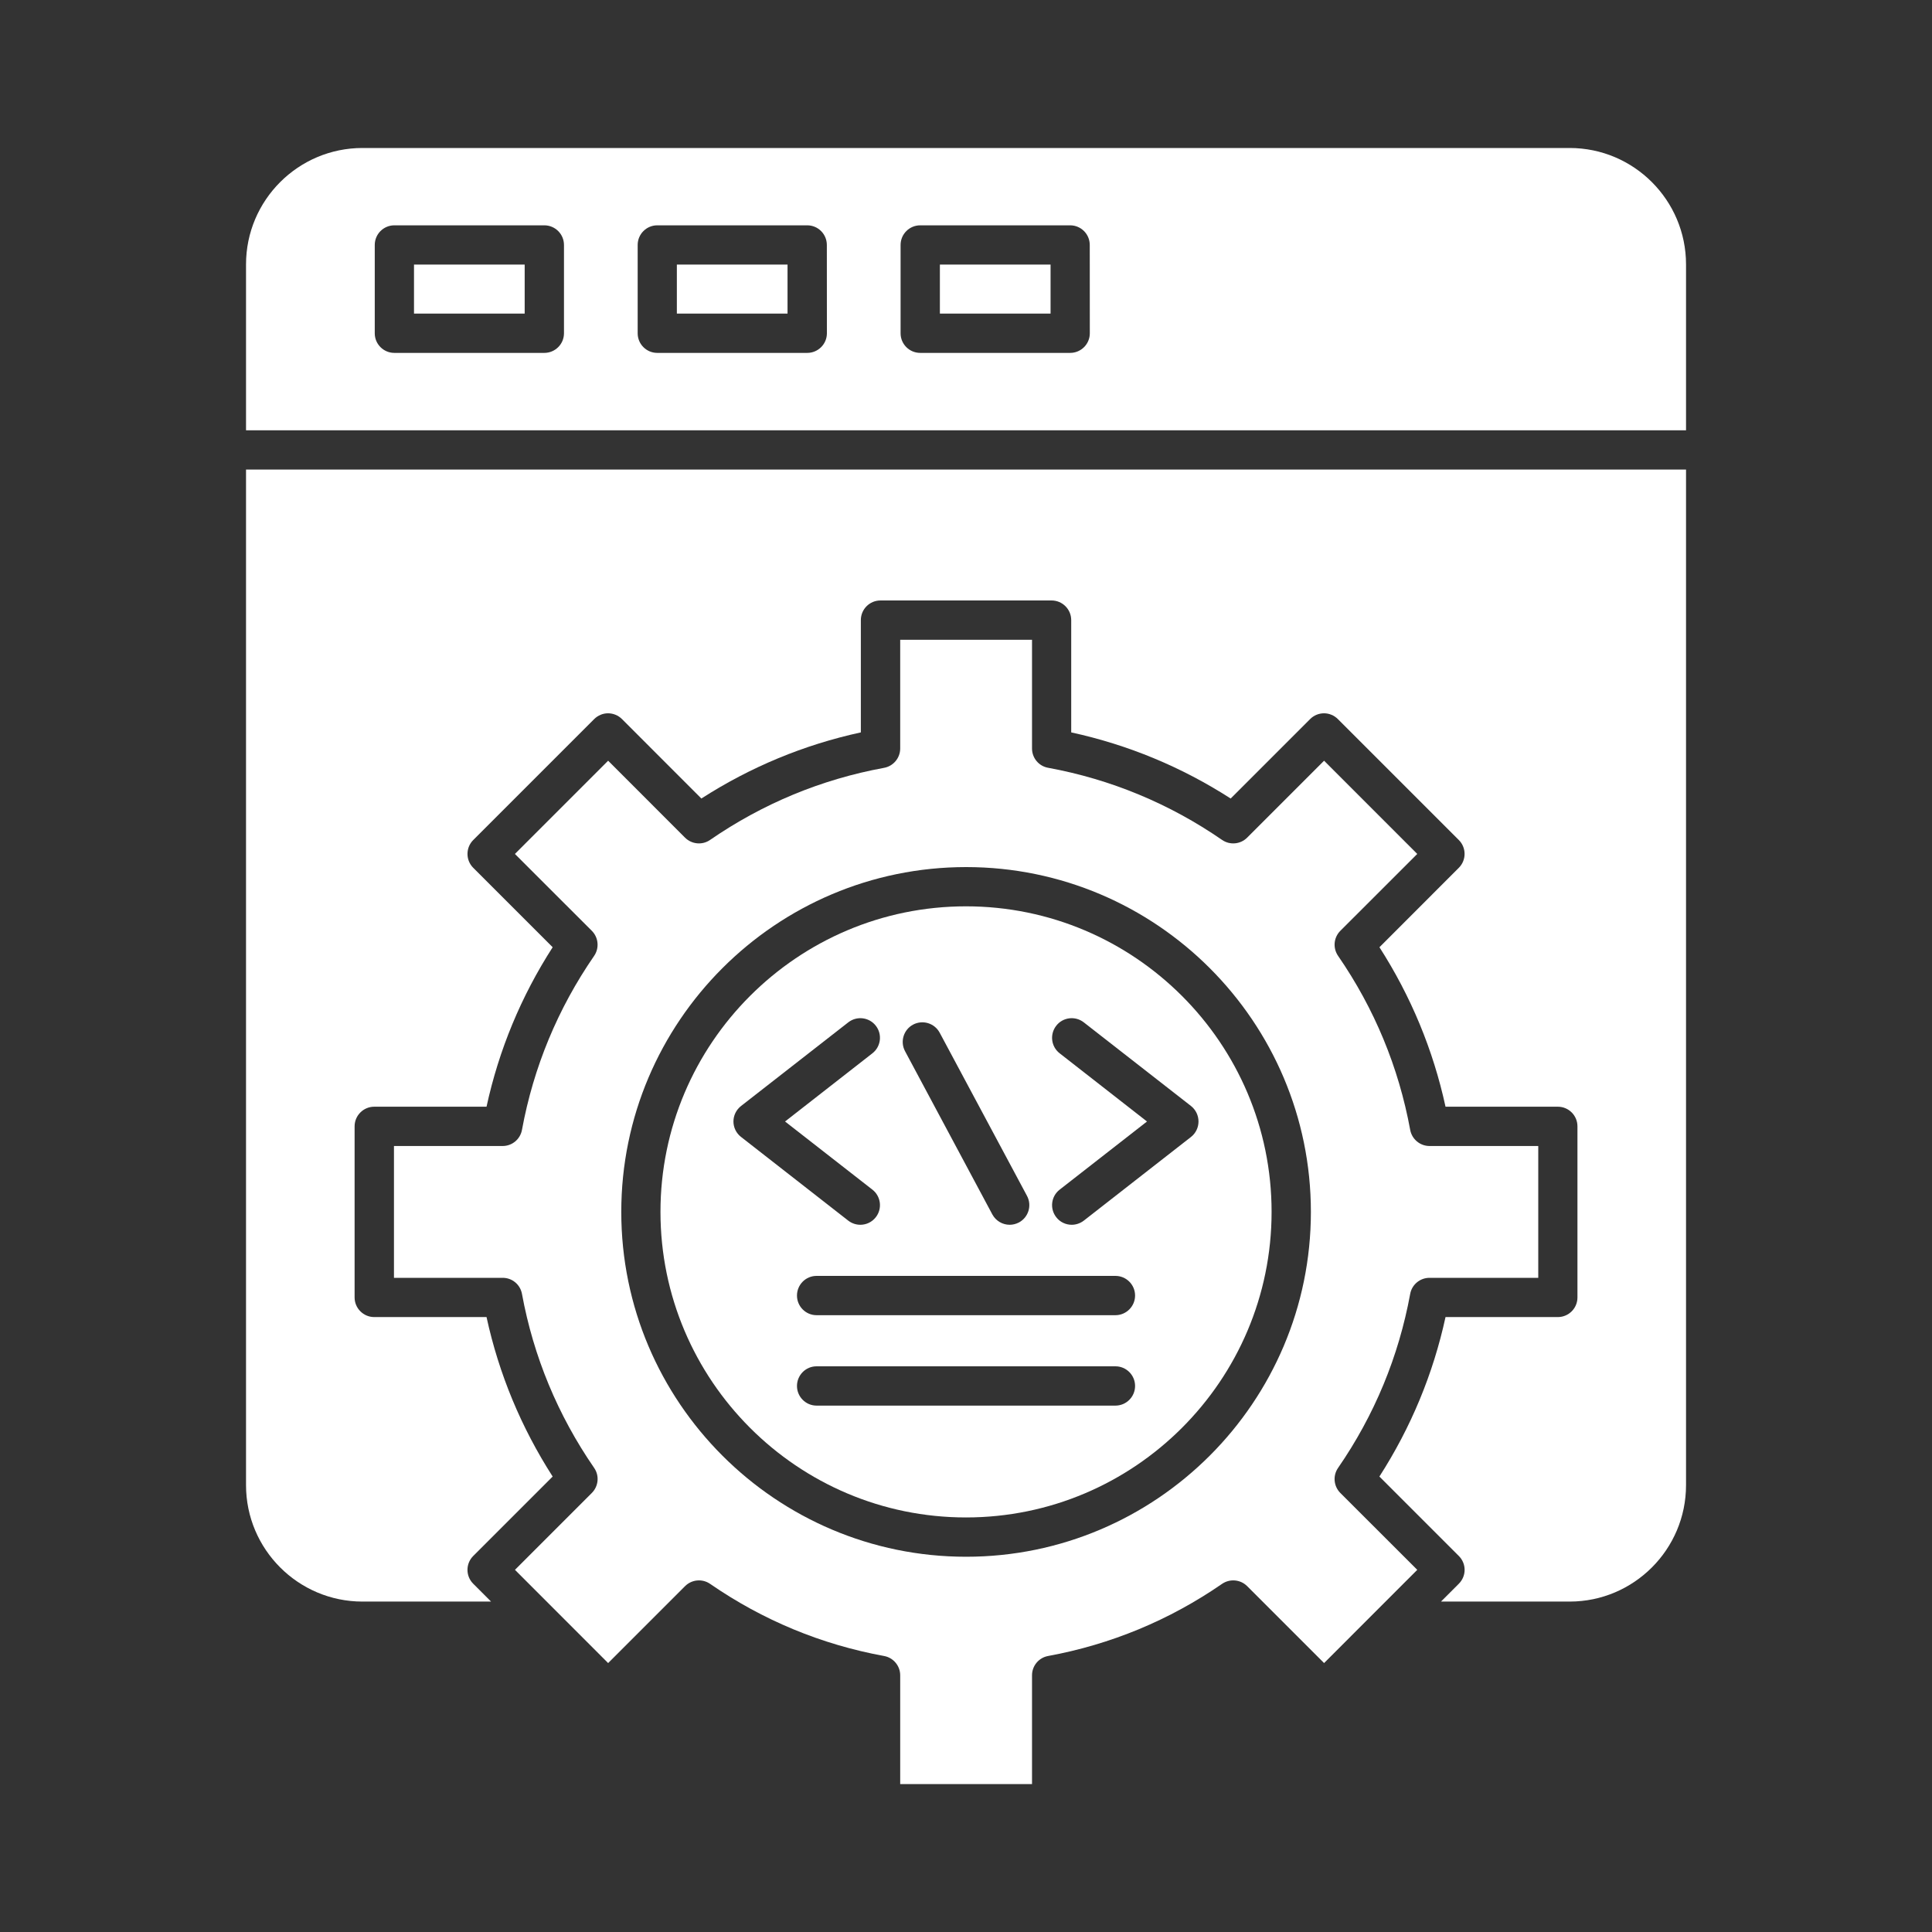 <svg width="35" height="35" viewBox="0 0 35 35" fill="none" xmlns="http://www.w3.org/2000/svg">
<rect x="0" y="0" width="35" height="35" fill="#333333" stroke="none"/>
<path fill-rule="evenodd" clip-rule="evenodd" d="M17.027 4.793V5.681H19.032V4.793H17.027Z" fill="white"/>
<path fill-rule="evenodd" clip-rule="evenodd" d="M12.262 4.793V5.681H14.267V4.793H12.262Z" fill="white"/>
<path fill-rule="evenodd" clip-rule="evenodd" d="M7.5 4.793V5.681H9.505V4.793H7.5Z" fill="white"/>
<path fill-rule="evenodd" clip-rule="evenodd" d="M7.144 4.082L9.861 4.082C10.057 4.082 10.217 4.241 10.217 4.438L10.217 6.038C10.217 6.234 10.057 6.393 9.861 6.393H7.144C6.948 6.393 6.789 6.234 6.789 6.038L6.789 4.438C6.789 4.241 6.948 4.082 7.144 4.082ZM4.457 4.79V7.795L30.544 7.795V4.79C30.544 3.627 29.598 2.681 28.436 2.681H6.566C5.403 2.681 4.457 3.627 4.457 4.79ZM11.907 4.082L14.624 4.082C14.82 4.082 14.979 4.241 14.979 4.438L14.98 6.038C14.98 6.234 14.82 6.393 14.624 6.393H11.907C11.711 6.393 11.552 6.234 11.552 6.038L11.552 4.438C11.552 4.241 11.711 4.082 11.907 4.082ZM16.315 6.038L16.315 4.438C16.315 4.241 16.474 4.082 16.671 4.082L19.387 4.082C19.583 4.082 19.742 4.241 19.742 4.438L19.743 6.038C19.743 6.234 19.583 6.393 19.387 6.393H16.671C16.474 6.393 16.315 6.234 16.315 6.038Z" fill="white"/>
<path fill-rule="evenodd" clip-rule="evenodd" d="M21.576 20.597L19.634 22.113C19.569 22.163 19.491 22.188 19.415 22.188C19.309 22.188 19.204 22.141 19.135 22.051C19.014 21.896 19.041 21.673 19.196 21.552L20.779 20.317L19.196 19.081C19.041 18.96 19.014 18.737 19.135 18.582C19.255 18.427 19.479 18.4 19.634 18.521L21.576 20.036C21.662 20.104 21.712 20.207 21.712 20.317C21.712 20.426 21.662 20.53 21.576 20.597ZM17.023 18.708L18.605 21.664C18.698 21.838 18.632 22.053 18.459 22.146C18.405 22.174 18.348 22.188 18.291 22.188C18.165 22.188 18.042 22.12 17.977 22L16.396 19.044C16.303 18.871 16.368 18.655 16.541 18.562C16.715 18.47 16.93 18.535 17.023 18.708ZM15.866 18.582C15.987 18.737 15.959 18.96 15.805 19.081L14.222 20.317L15.805 21.552C15.959 21.673 15.987 21.896 15.866 22.051C15.796 22.141 15.691 22.188 15.586 22.188C15.509 22.188 15.432 22.163 15.367 22.113L13.425 20.597C13.338 20.53 13.287 20.426 13.287 20.317C13.287 20.207 13.338 20.104 13.425 20.036L15.367 18.521C15.522 18.4 15.745 18.427 15.866 18.582ZM17.5 16.419C14.448 16.419 11.965 18.902 11.965 21.954C11.965 25.007 14.448 27.49 17.5 27.49C20.552 27.49 23.036 25.007 23.036 21.954C23.036 18.902 20.552 16.419 17.5 16.419ZM20.563 23.47C20.563 23.666 20.403 23.826 20.207 23.826H14.793C14.596 23.826 14.438 23.666 14.438 23.47C14.438 23.274 14.596 23.114 14.793 23.114L20.207 23.114C20.404 23.114 20.563 23.274 20.563 23.47ZM14.793 24.752L20.207 24.752C20.404 24.752 20.563 24.912 20.563 25.108C20.563 25.304 20.404 25.464 20.207 25.464H14.793C14.597 25.464 14.438 25.304 14.438 25.108C14.438 24.912 14.596 24.752 14.793 24.752Z" fill="white"/>
<path fill-rule="evenodd" clip-rule="evenodd" d="M23.748 21.955C23.748 25.399 20.946 28.202 17.502 28.202C14.057 28.202 11.255 25.399 11.255 21.955C11.255 18.51 14.057 15.708 17.502 15.708C20.947 15.708 23.748 18.51 23.748 21.955ZM11.017 13.781L9.328 15.47L10.722 16.863C10.843 16.985 10.86 17.176 10.763 17.317C10.105 18.272 9.665 19.332 9.456 20.469C9.425 20.638 9.278 20.761 9.106 20.761L7.137 20.761V23.149H9.107C9.279 23.149 9.425 23.271 9.456 23.44C9.665 24.577 10.105 25.637 10.764 26.593C10.861 26.734 10.843 26.924 10.722 27.046L9.329 28.439L11.017 30.128L12.41 28.735C12.532 28.613 12.723 28.596 12.864 28.693C13.819 29.352 14.879 29.792 16.016 30C16.185 30.031 16.308 30.178 16.308 30.35L16.308 32.32H18.696V30.35C18.696 30.178 18.818 30.031 18.987 30C20.123 29.791 21.184 29.352 22.139 28.693C22.281 28.596 22.471 28.613 22.593 28.734L23.987 30.128L25.675 28.439L24.281 27.046C24.16 26.924 24.143 26.734 24.24 26.593C24.899 25.638 25.338 24.577 25.547 23.44C25.578 23.271 25.725 23.149 25.897 23.149L27.867 23.149V20.761H25.897C25.726 20.761 25.578 20.638 25.547 20.469C25.338 19.332 24.899 18.272 24.241 17.317C24.143 17.175 24.16 16.985 24.281 16.863L25.675 15.47L23.987 13.781L22.593 15.175C22.472 15.296 22.281 15.314 22.139 15.216C21.185 14.558 20.124 14.118 18.987 13.909C18.818 13.879 18.696 13.731 18.696 13.56L18.696 11.59H16.308V13.56C16.308 13.731 16.185 13.879 16.016 13.91C14.88 14.118 13.819 14.558 12.864 15.216C12.723 15.314 12.532 15.296 12.41 15.175L11.017 13.781Z" fill="white"/>
<path fill-rule="evenodd" clip-rule="evenodd" d="M24.99 17.16C25.561 18.05 25.963 19.019 26.187 20.049L28.221 20.049C28.418 20.049 28.577 20.208 28.577 20.405L28.577 23.504C28.577 23.701 28.418 23.86 28.221 23.86L26.187 23.86C25.963 24.89 25.561 25.859 24.989 26.749L26.428 28.188C26.495 28.254 26.533 28.345 26.533 28.439C26.533 28.534 26.495 28.624 26.428 28.691L26.105 29.014L28.436 29.014C29.598 29.014 30.544 28.068 30.544 26.905L30.544 8.506H4.457V26.905C4.457 28.067 5.403 29.014 6.566 29.014L8.896 29.014L8.573 28.691C8.434 28.552 8.434 28.327 8.573 28.188L10.012 26.749C9.441 25.859 9.038 24.89 8.814 23.86L6.78 23.86C6.584 23.86 6.424 23.701 6.424 23.504L6.424 20.405C6.424 20.208 6.584 20.049 6.78 20.049L8.814 20.049C9.038 19.019 9.44 18.05 10.012 17.16L8.573 15.721C8.506 15.654 8.469 15.564 8.469 15.47C8.469 15.375 8.506 15.285 8.573 15.218L10.764 13.027C10.831 12.96 10.922 12.922 11.015 12.922C11.11 12.922 11.201 12.96 11.268 13.027L12.706 14.466C13.596 13.894 14.565 13.492 15.595 13.268L15.595 11.234C15.595 11.037 15.754 10.878 15.951 10.878L19.05 10.878C19.247 10.878 19.406 11.038 19.406 11.234L19.406 13.268C20.436 13.492 21.405 13.894 22.295 14.466L23.734 13.027C23.8 12.96 23.891 12.922 23.986 12.922C24.079 12.922 24.17 12.96 24.237 13.027L26.428 15.218C26.567 15.357 26.567 15.582 26.428 15.721L24.99 17.16Z" fill="white"/>
</svg>
